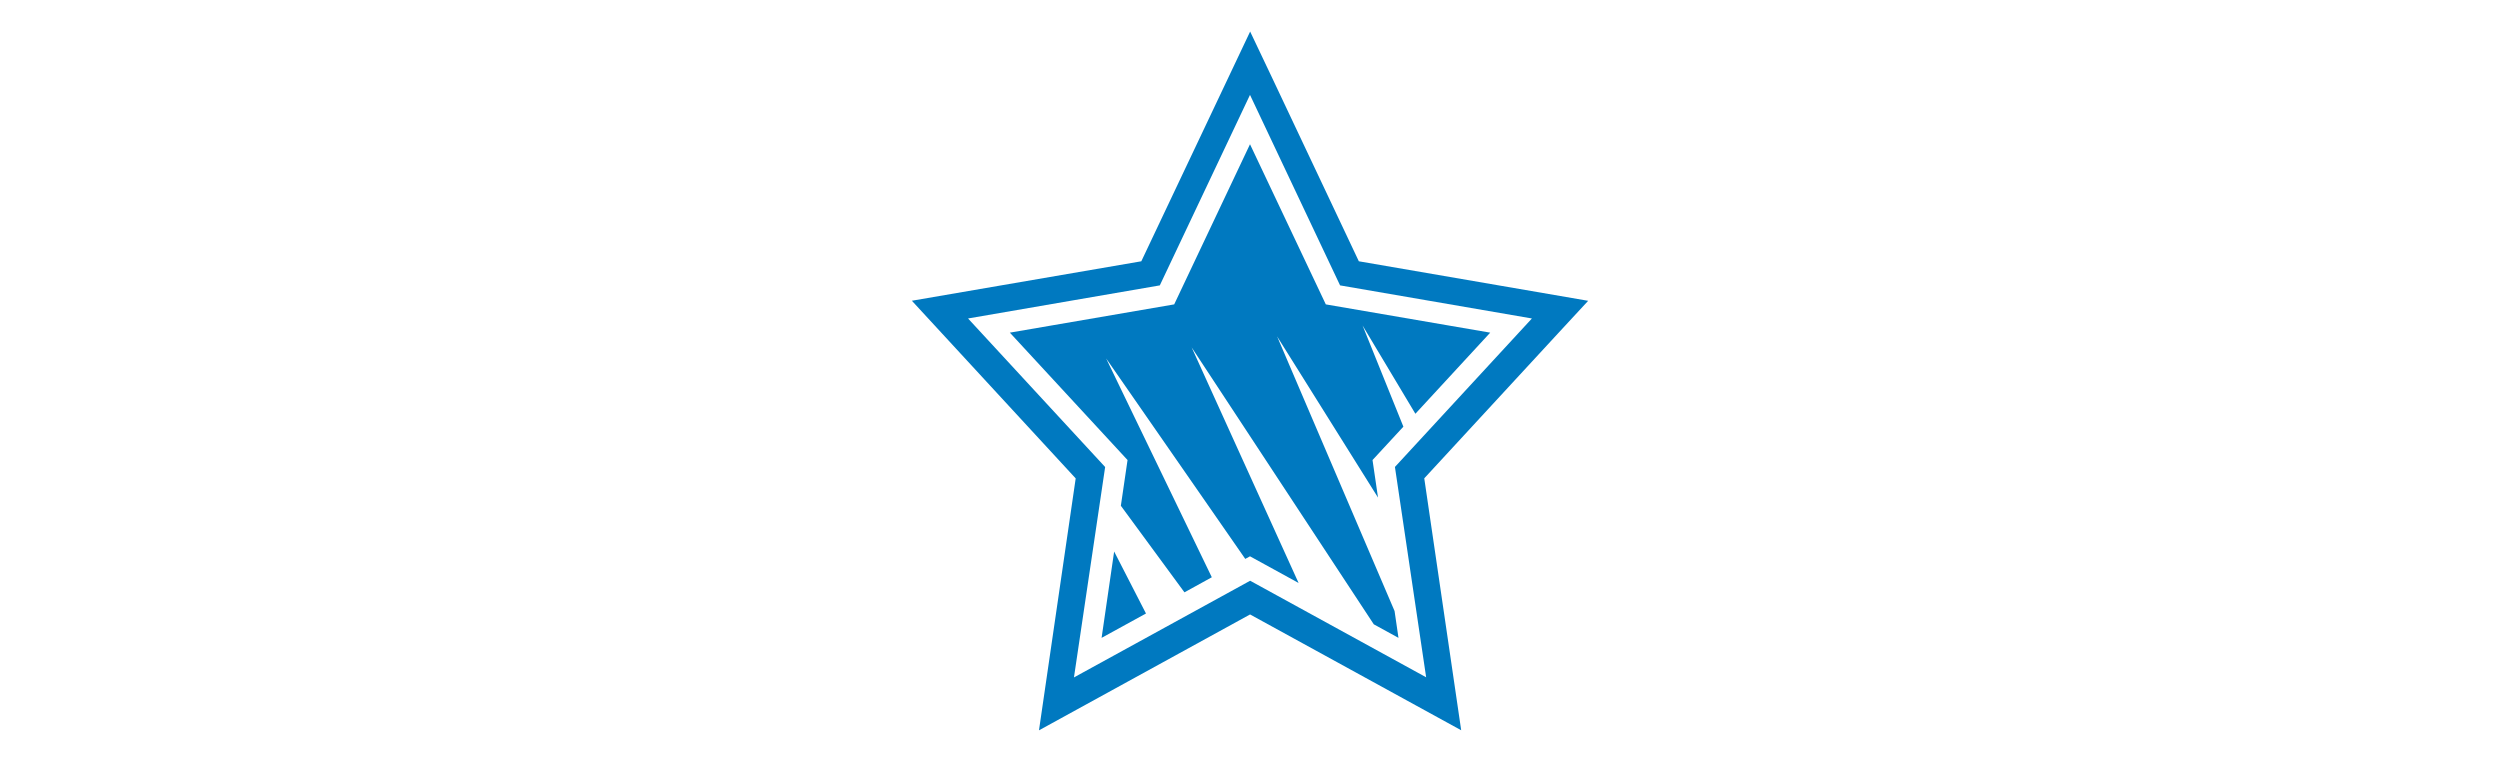 <svg width="105" height="32" viewBox="0 0 105 32" fill="none" xmlns="http://www.w3.org/2000/svg">
<path d="M66.703 12.634L57.071 10.974C56.245 9.224 53.427 3.263 53.427 3.263L52.506 1.325L47.935 10.974L38.298 12.631L45.179 20.093L43.637 30.674L52.503 25.807L61.37 30.671L59.819 20.09C61.047 18.759 65.228 14.229 65.433 14.006L66.703 12.634ZM58.587 19.612L59.898 28.446L52.506 24.391L45.106 28.452L46.416 19.615L40.658 13.376L48.712 11.986L52.5 3.985L56.283 11.986L64.34 13.376L58.587 19.612Z" fill="#0079C0"/>
<path d="M47.076 21.242L49.747 24.878L50.896 24.245L46.457 15.053L52.301 23.474L52.5 23.365L54.541 24.485L50.049 14.59L57.699 26.221L58.736 26.79L58.572 25.664L53.638 14.129L57.877 20.899L57.646 19.322L58.942 17.92L57.227 13.669L59.446 17.378L62.589 13.971L55.684 12.784L52.5 6.058L49.316 12.784L42.414 13.971L47.357 19.322L47.076 21.242Z" fill="#0079C0"/>
<path d="M46.794 23.163L46.267 26.79L48.131 25.767L46.794 23.163Z" fill="#0079C0"/>
</svg>
